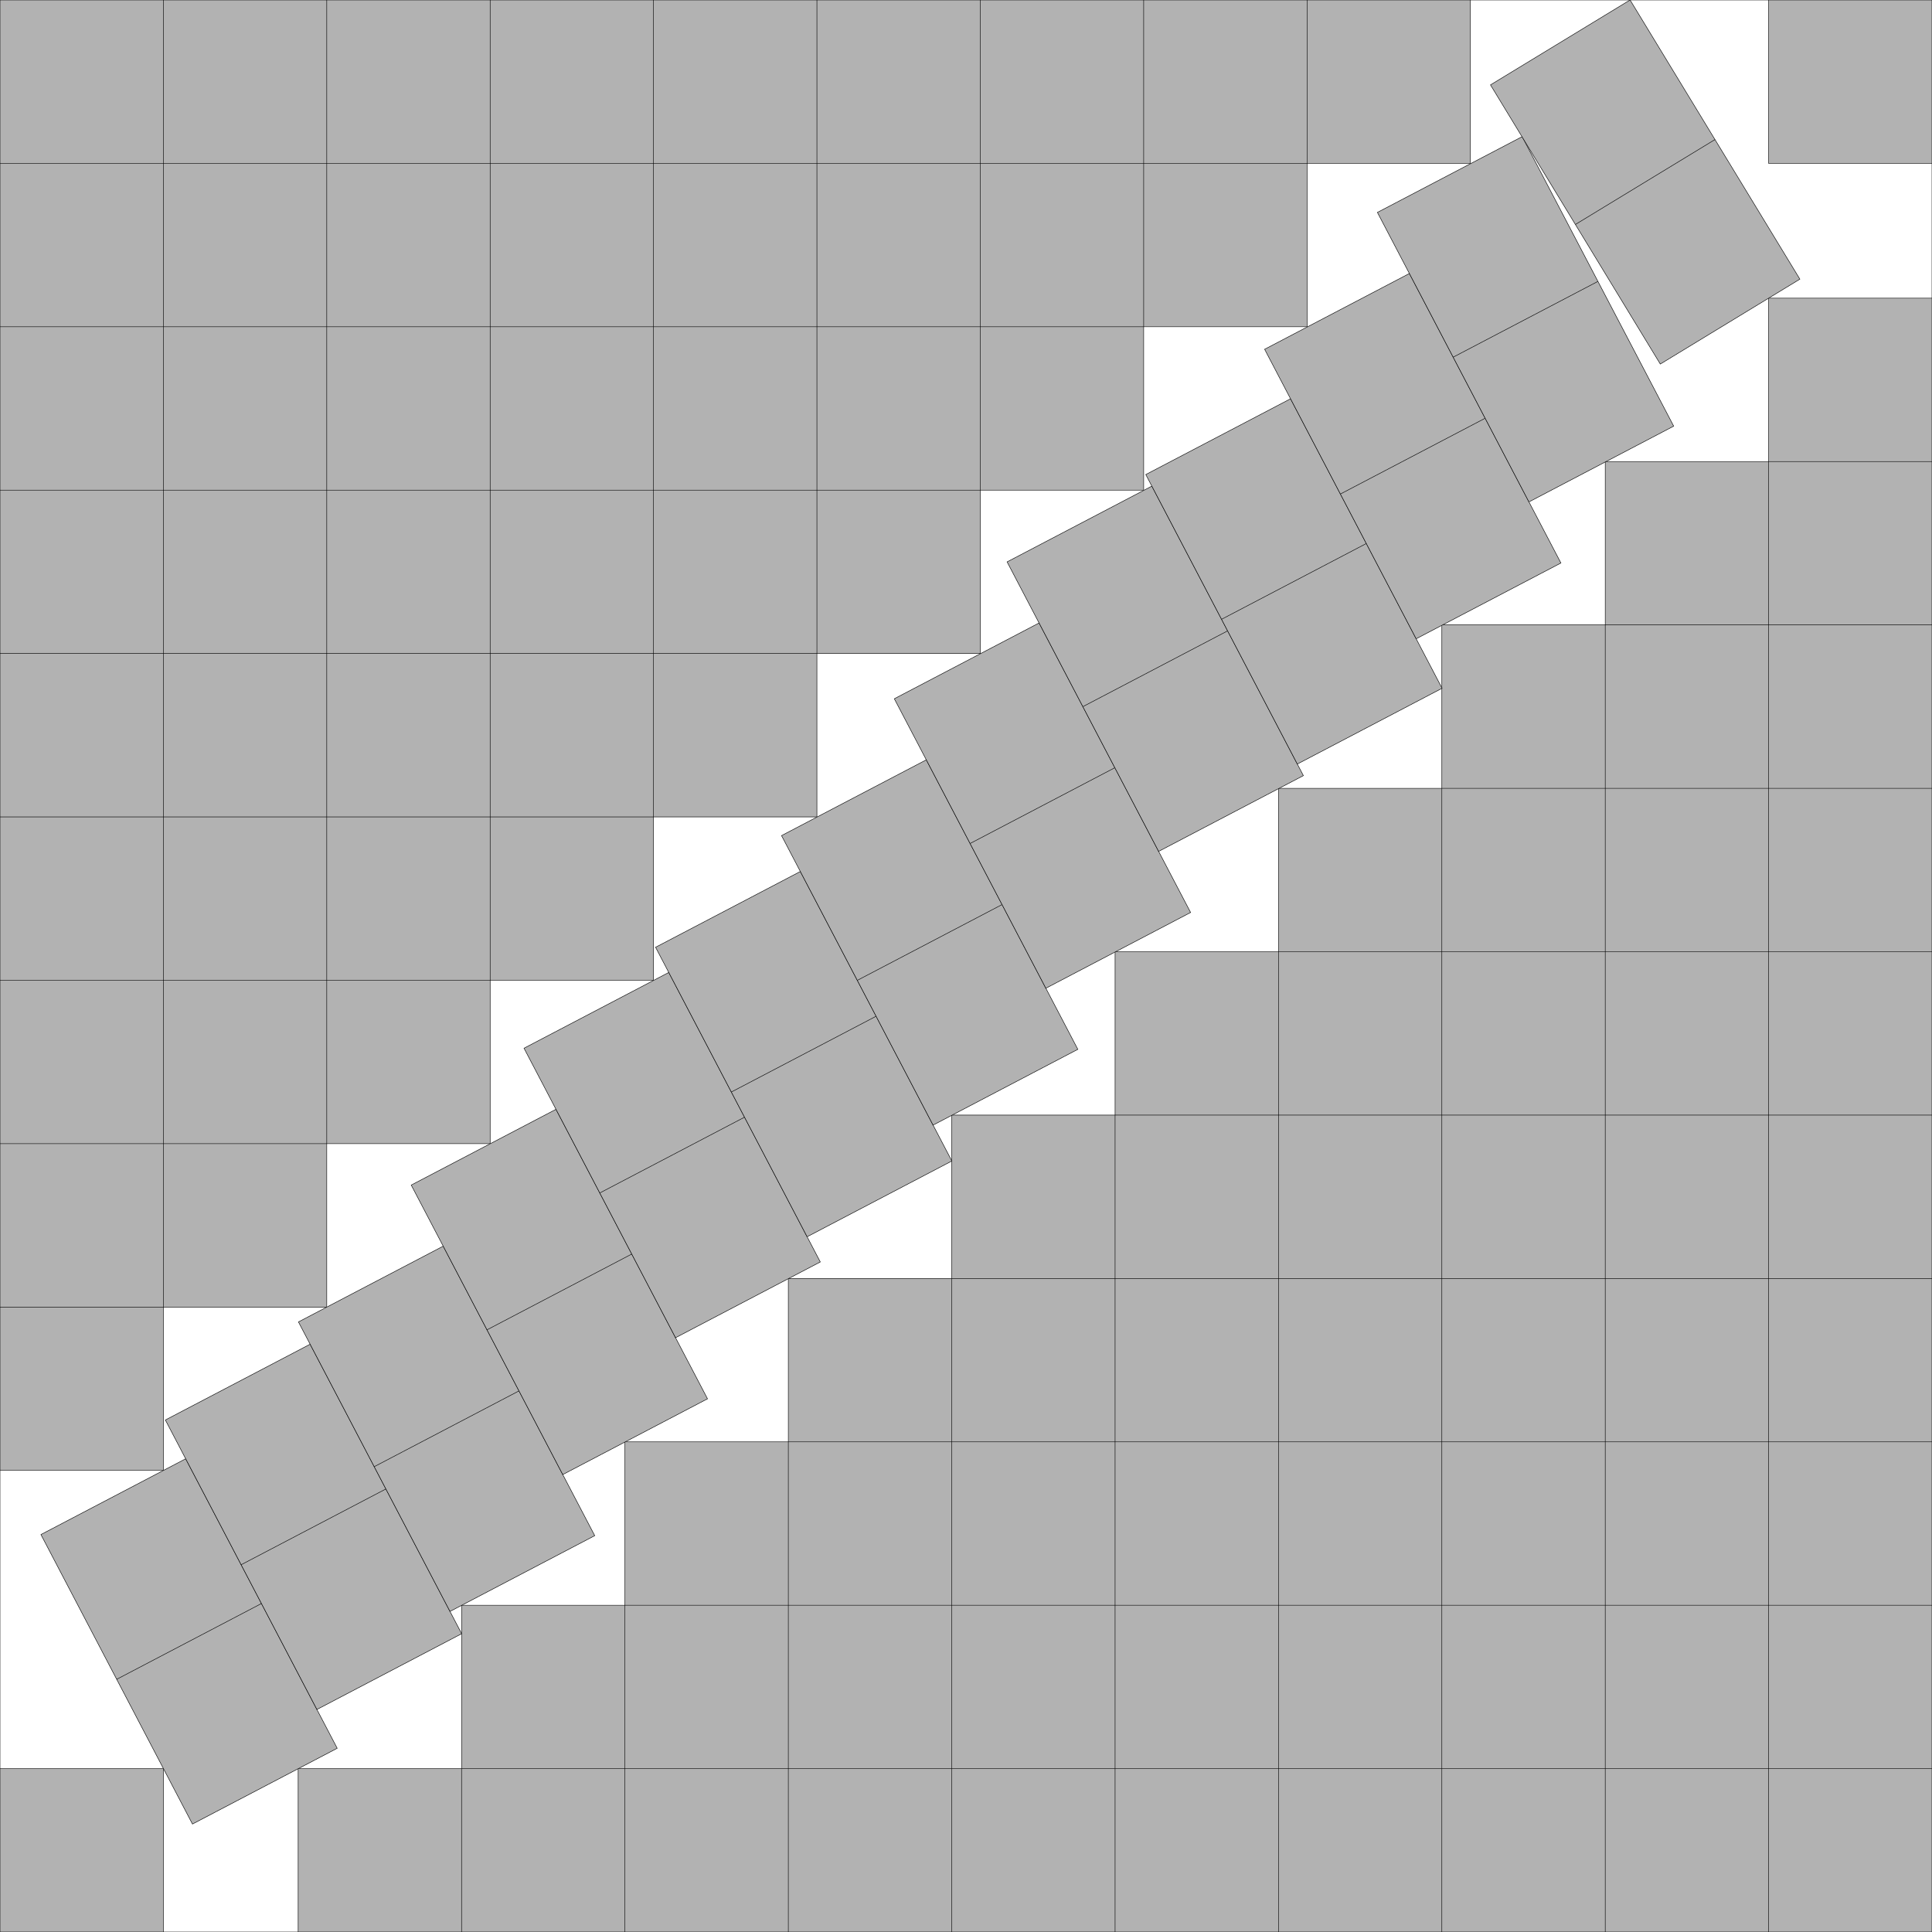 <?xml version="1.0" encoding="UTF-8"?>
<!--
    Found    by David Ellsworth on November 17, 2024, based on the s(69) found by Maurizio Morandi in June 2010.
    Improved by David Ellsworth on December 13, 2024.
    Improved by David Ellsworth on December 13, 2024, after attempting the technique from the s(69) found by David W. Cantrell on August 3, 2023, and using the technique from the s(53) improved by David W. Cantrell on December 9, 2024.

    Unset[{s, a, c, r1, u2, u3, u4, u5, r6}];
    r1 = (s - 10)*Sin[a];
    u2 = Cos[a] - Sin[a];
    u3 = (({9, 1} + RotationTransform[a][{2       ,  2 - r1}])[[2]] - (s - 9))/Sin[a];
    u4 = (({9, 1} + RotationTransform[a][{2 - 3*u2,  6 - r1}])[[2]] - (s - 6))/Sin[a];
    u5 = (({9, 1} + RotationTransform[a][{2 - 6*u2, 10 - r1}])[[2]] - (s - 3))/Sin[a];
    r6 = ({s - 10, s - 1} + RotationTransform[c][{-2, 0}])[[1]]/Sin[c];
    f1 = RotationTransform[-a][{s - 8, s - 3} - {2, 8}][[1]] - 2;
    f2 = RotationTransform[-c][({s - 10, s - 1} + RotationTransform[c][{0, r6 - 1}]) - ({9, 1} + RotationTransform[a][{-8*u2, 12 - r1}])][[2]];
    f3 = D[f2, c];
    AbsoluteTiming[solution = Solve[{f1 == 0, f2 == 0, f3 == 0}, {s, a, c}][[6]]][[1]]      (*  2.377 seconds *)
    AbsoluteTiming[ToString[{s, a[[1, 1]], c[[1, 1]]} /. RootReduce[solution], InputForm]]  (* 12.515 seconds *)
    N[{s, a*180/Pi, c*180/Pi, r1, u2, u3, u4, u5, r6} /. {a -> a[[1, 1]], c -> c[[1, 1]]} /. solution, 35]

    (* Alternative 3rd constraint *)
    f3 = Det[Grad[{s, f1, f2}, {s, a, c}]];

(*
    s = Root[80171638196482285349976558744374366208 - 176109616718430938071768620303187265280*# + 181426723023132852968436272803899334368*#^2 - 116371241835830474806716427997040997408*#^3 + 51998606140673855664408848072800520841*#^4 - 17148739311990329953903399127228076344*#^5 + 4314039623904025659790955917562980070*#^6 - 845100771668481743674765744921931432*#^7 + 131393951082365647592910137413049289*#^8 - 16850524678415933312186738253014836*#^9 + 1972546725385414636236445891891470*#^10 - 250162817129143046903025930554608*#^11 + 36362143340956575547968782237386*#^12 - 5203751754819678868788726388588*#^13 + 630345240522567629425302746066*#^14 - 59541002790231934648142695536*#^15 + 4036268388799162641527101115*#^16 - 149483973523951297639523200*#^17 - 4429951898711733045071610*#^18 + 1192703999335242781294276*#^19 - 101317540269324217776128*#^20 + 5167455238584576722496*#^21 - 136153511549406319200*#^22 - 2563093770360430044*#^23 + 493617200842541351*#^24 - 29691425943630216*#^25 + 1170211058292596*#^26 - 33509506615256*#^27 + 710251339062*#^28 - 10953322436*#^29 + 116857944*#^30 - 773808*#^31 + 2401*#^32, 7]
    a = ArcTan[Root[75256197120 + 252320572800*# - 879858345168*#^2 - 4305398247064*#^3 - 2028259169921*#^4 + 14305551634532*#^5 + 38050623023440*#^6 + 64299623514792*#^7 + 65196741629038*#^8 - 45973002460628*#^9 - 401531190301782*#^10 - 1042813414034360*#^11 - 1344781341759183*#^12 - 293998194583796*#^13 + 1794890387979124*#^14 + 3520925326118784*#^15 + 4130726446854759*#^16 + 3453924784663712*#^17 + 1987675351725534*#^18 + 798712565178120*#^19 + 166059231474319*#^20 - 114516282125148*#^21 - 96598777266718*#^22 - 29083549183388*#^23 - 27767802461185*#^24 - 8673114486844*#^25 + 1941154695936*#^26 - 3756484413168*#^27 - 877498548347*#^28 + 770493699144*#^29 - 148981479062*#^30 - 52950758576*#^31 + 16508365759*#^32, 9]]
    c = ArcTan[Root[2338881 - 8426280*# - 918834*#^2 - 121164956*#^3 - 918847635*#^4 + 613191824*#^5 - 9599282940*#^6 + 13519576680*#^7 - 30307368972*#^8 + 66365917372*#^9 - 53530386072*#^10 + 313779543496*#^11 - 306703265472*#^12 + 299996727836*#^13 - 633370052834*#^14 + 522261240372*#^15 - 1563381273362*#^16 + 2043372179956*#^17 - 3013397977628*#^18 + 1953496472212*#^19 - 2116934073036*#^20 + 1504230809660*#^21 + 1721543255308*#^22 + 2111765354232*#^23 + 2274104066156*#^24 - 233267931520*#^25 - 1270218300016*#^26 - 1851196086500*#^27 - 1602237755815*#^28 - 617445378848*#^29 - 87235474848*#^30 + 421930240*#^31 + 494710784*#^32, 8]]
*)
-->
<!DOCTYPE svg PUBLIC "-//W3C//DTD SVG 1.1//EN" "http://www.w3.org/Graphics/SVG/1.1/DTD/svg11.dtd">
<svg xmlns="http://www.w3.org/2000/svg" xmlns:xlink="http://www.w3.org/1999/xlink" width="100%" height="100%" viewBox="0 0 11.825 11.825" style="fill:#B2B2B2; stroke:black; stroke-width:0.003" id="svg">
    <rect x="0" y="0" width="11.825" height="11.825" fill="#808080" stroke="none"/>
    <script xlink:href="svgDisp.js"/>
    <defs>
        <rect width="11.825" height="11.825" id="outer"/>
        <g id="two">
            <rect width="2" height="1"/>
            <path style="fill:none" d="M1,0 L1,1"/>
        </g>
    </defs>
    <use xlink:href="#outer" style="fill:white; stroke:none"/>
    <g transform="rotate(90) scale(1 -1)">
        <g>
            <path style="stroke:none" d="M0,0 H9 V1 H8 V2 H7 V3 H6 V4 H5 V5 H4 V6 H3 V7 H2 V8 H1 V9 H0"/>
            <path style=  "fill:none" d="M0,1 H9 V0
                                         M0,2 H8 V0
                                         M0,3 H7 V0
                                         M0,4 H6 V0
                                         M0,5 H5 V0
                                         M0,6 H4 V0
                                         M0,7 H3 V0
                                         M0,8 H2 V0
                                         M0,9 H1 V0"/>
        </g>
        <g transform="translate(11.825 11.825) scale(-1 -1)">
            <path style="stroke:none" d="M0, 0 H10 V1 H9 V2 H8 V3 H7 V4 H6 V5 H5 V6 H4 V7 H3 V8 H2 V9 H1 V10 H0"/>
            <path style=  "fill:none" d="M0, 1 H10 V0
                                         M0, 2 H 9 V0
                                         M0, 3 H 8 V0
                                         M0, 4 H 7 V0
                                         M0, 5 H 6 V0
                                         M0, 6 H 5 V0
                                         M0, 7 H 4 V0
                                         M0, 8 H 3 V0
                                         M0, 9 H 2 V0
                                         M0,10 H 1 V0"/>
        </g>
        <g transform="translate(11.825) scale(-1 1)">
            <rect style="stroke:none" width="1" height="1"/>
            <path style=  "fill:none" d="M1,0 V1 H0"/>
        </g>
        <g transform="translate(0 11.825) scale(1 -1)">
            <rect style="stroke:none" width="1" height="1"/>
            <path style=  "fill:none" d="M0,1 H1 L1,0"/>
        </g>
        <g transform="translate(9 1) rotate(27.629) translate(0 -.846)">
            <use xlink:href="#two" transform=""/>
            <use xlink:href="#two" transform="translate(-.268 1)"/>
            <use xlink:href="#two" transform="translate(   0  1)translate(-.422 1)"/>
            <use xlink:href="#two" transform="translate(   0  1)translate(-.422 1)translate(-.422 1)"/>
            <use xlink:href="#two" transform="translate(   0  1)translate(-.422 1)translate(-.422 1)translate(-.422 1)"/>
            <use xlink:href="#two" transform="translate(   0  1)translate(-.422 1)translate(-.422 1)translate(-.422 1)translate(-.174 1)"/>
            <use xlink:href="#two" transform="translate(   0  1)translate(-.422 1)translate(-.422 1)translate(-.422 1)translate(   0  1)translate(-.422 1)"/>
            <use xlink:href="#two" transform="translate(   0  1)translate(-.422 1)translate(-.422 1)translate(-.422 1)translate(   0  1)translate(-.422 1)translate(-.422 1)"/>
            <use xlink:href="#two" transform="translate(   0  1)translate(-.422 1)translate(-.422 1)translate(-.422 1)translate(   0  1)translate(-.422 1)translate(-.422 1)translate(-.422 1)"/>
            <use xlink:href="#two" transform="translate(   0  1)translate(-.422 1)translate(-.422 1)translate(-.422 1)translate(   0  1)translate(-.422 1)translate(-.422 1)translate(-.422 1)translate(-.08 1)"/>
            <use xlink:href="#two" transform="translate(   0  1)translate(-.422 1)translate(-.422 1)translate(-.422 1)translate(   0  1)translate(-.422 1)translate(-.422 1)translate(-.422 1)translate(   0  1)translate(-.422 1)"/>
            <use xlink:href="#two" transform="translate(   0  1)translate(-.422 1)translate(-.422 1)translate(-.422 1)translate(   0  1)translate(-.422 1)translate(-.422 1)translate(-.422 1)translate(   0  1)translate(-.422 1)translate(-.422 1)"/>
        </g>
        <use xlink:href="#two" transform="translate(11.825 11.825) translate(-10 -1) rotate(31.311) translate(-2 -1) translate(0 .224)"/>
    </g>
    <use xlink:href="#outer" style="fill:none"/>
</svg>